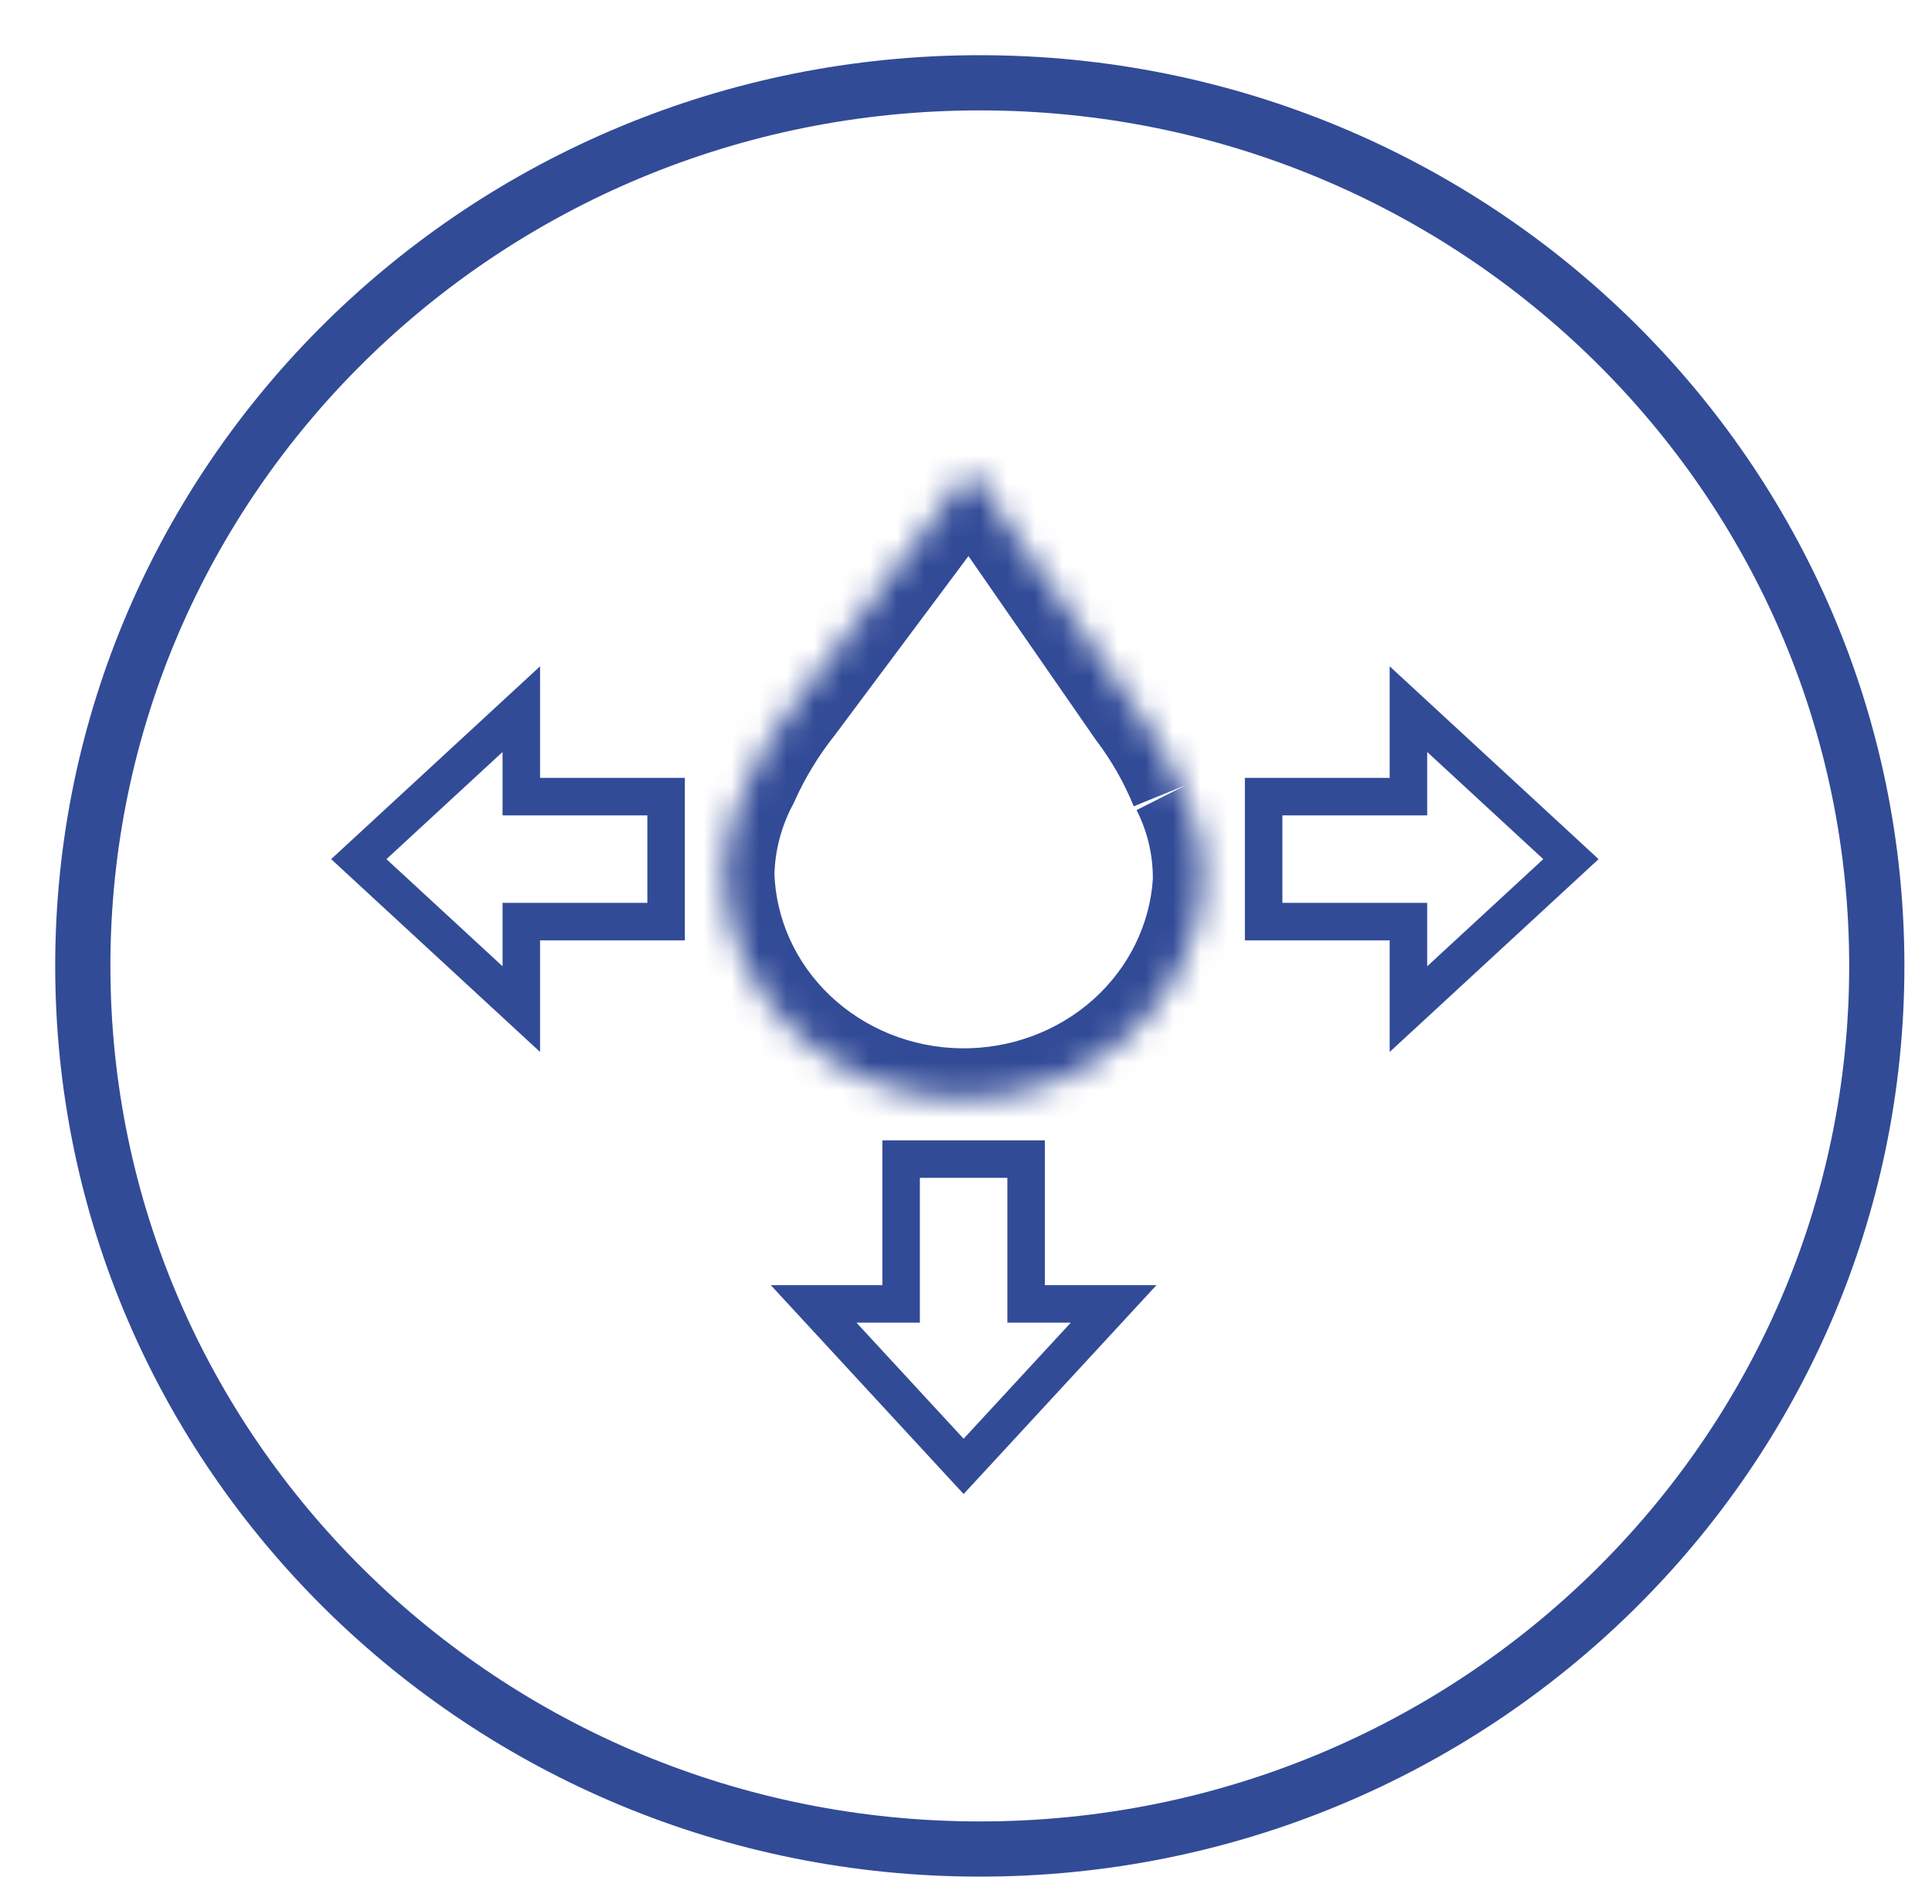 <svg width="70" height="69" viewBox="0 0 70 69" fill="none" xmlns="http://www.w3.org/2000/svg">
<path d="M68 35C68 52.659 53.464 67 35.5 67C17.537 67 3 52.659 3 35C3 17.341 17.537 3 35.5 3C53.464 3 68 17.341 68 35Z" stroke="#324B97" stroke-width="2"/>
<mask id="path-2-inside-1_26_466" fill="white">
<path d="M42.782 28.522C42.377 27.528 41.842 26.588 41.19 25.724L35.145 17L28.777 25.53C28.106 26.381 27.545 27.308 27.105 28.289C26.544 29.343 26.241 30.506 26.218 31.689C26.287 33.848 27.216 35.899 28.812 37.414C30.408 38.929 32.548 39.793 34.788 39.825C37.028 39.858 39.194 39.057 40.837 37.589C42.48 36.12 43.472 34.098 43.608 31.942C43.631 30.758 43.361 29.586 42.822 28.522"/>
</mask>
<path d="M41.19 25.724L39.678 26.772L39.699 26.803L39.722 26.833L41.19 25.724ZM35.145 17L36.657 15.952L35.201 13.85L33.671 15.899L35.145 17ZM28.777 25.53L30.222 26.669L30.237 26.65L30.252 26.631L28.777 25.53ZM27.105 28.289L28.729 29.153L28.758 29.098L28.784 29.042L27.105 28.289ZM26.218 31.689L24.378 31.654L24.378 31.701L24.379 31.748L26.218 31.689ZM43.608 31.942L45.445 32.058L45.447 32.017L45.448 31.977L43.608 31.942ZM44.486 27.828C44.021 26.685 43.406 25.605 42.658 24.615L39.722 26.833C40.279 27.57 40.734 28.371 41.078 29.216L44.486 27.828ZM42.703 24.676L36.657 15.952L33.633 18.048L39.678 26.772L42.703 24.676ZM33.671 15.899L27.303 24.429L30.252 26.631L36.619 18.101L33.671 15.899ZM27.332 24.391C26.569 25.36 25.928 26.416 25.426 27.537L28.784 29.042C29.161 28.199 29.644 27.402 30.222 26.669L27.332 24.391ZM25.48 27.425C24.785 28.732 24.407 30.178 24.378 31.654L28.058 31.725C28.075 30.833 28.304 29.953 28.729 29.153L25.48 27.425ZM24.379 31.748C24.463 34.401 25.605 36.907 27.545 38.748L30.079 36.08C28.826 34.891 28.11 33.296 28.057 31.631L24.379 31.748ZM27.545 38.748C29.483 40.588 32.069 41.626 34.761 41.665L34.815 37.986C33.028 37.96 31.333 37.27 30.079 36.08L27.545 38.748ZM34.761 41.665C37.454 41.704 40.07 40.742 42.063 38.96L39.611 36.217C38.319 37.372 36.602 38.012 34.815 37.986L34.761 41.665ZM42.063 38.96C44.058 37.177 45.278 34.707 45.445 32.058L41.772 31.826C41.667 33.489 40.901 35.063 39.611 36.217L42.063 38.96ZM45.448 31.977C45.476 30.49 45.138 29.021 44.464 27.691L41.181 29.354C41.585 30.151 41.785 31.026 41.769 31.907L45.448 31.977Z" fill="#324B97" mask="url(#path-2-inside-1_26_466)"/>
<path d="M37.178 47.247V42H32.649V47.247H29.479L34.914 53.135L40.349 47.247H37.178Z" stroke="#324B97" stroke-width="1.359"/>
<path d="M51.03 28.866H45.784V33.395H51.03V36.566L56.918 31.131L51.03 25.696V28.866Z" stroke="#324B97" stroke-width="1.359"/>
<path d="M18.888 33.395H24.134V28.866H18.888V25.696L13 31.131L18.888 36.566V33.395Z" stroke="#324B97" stroke-width="1.359"/>
</svg>

